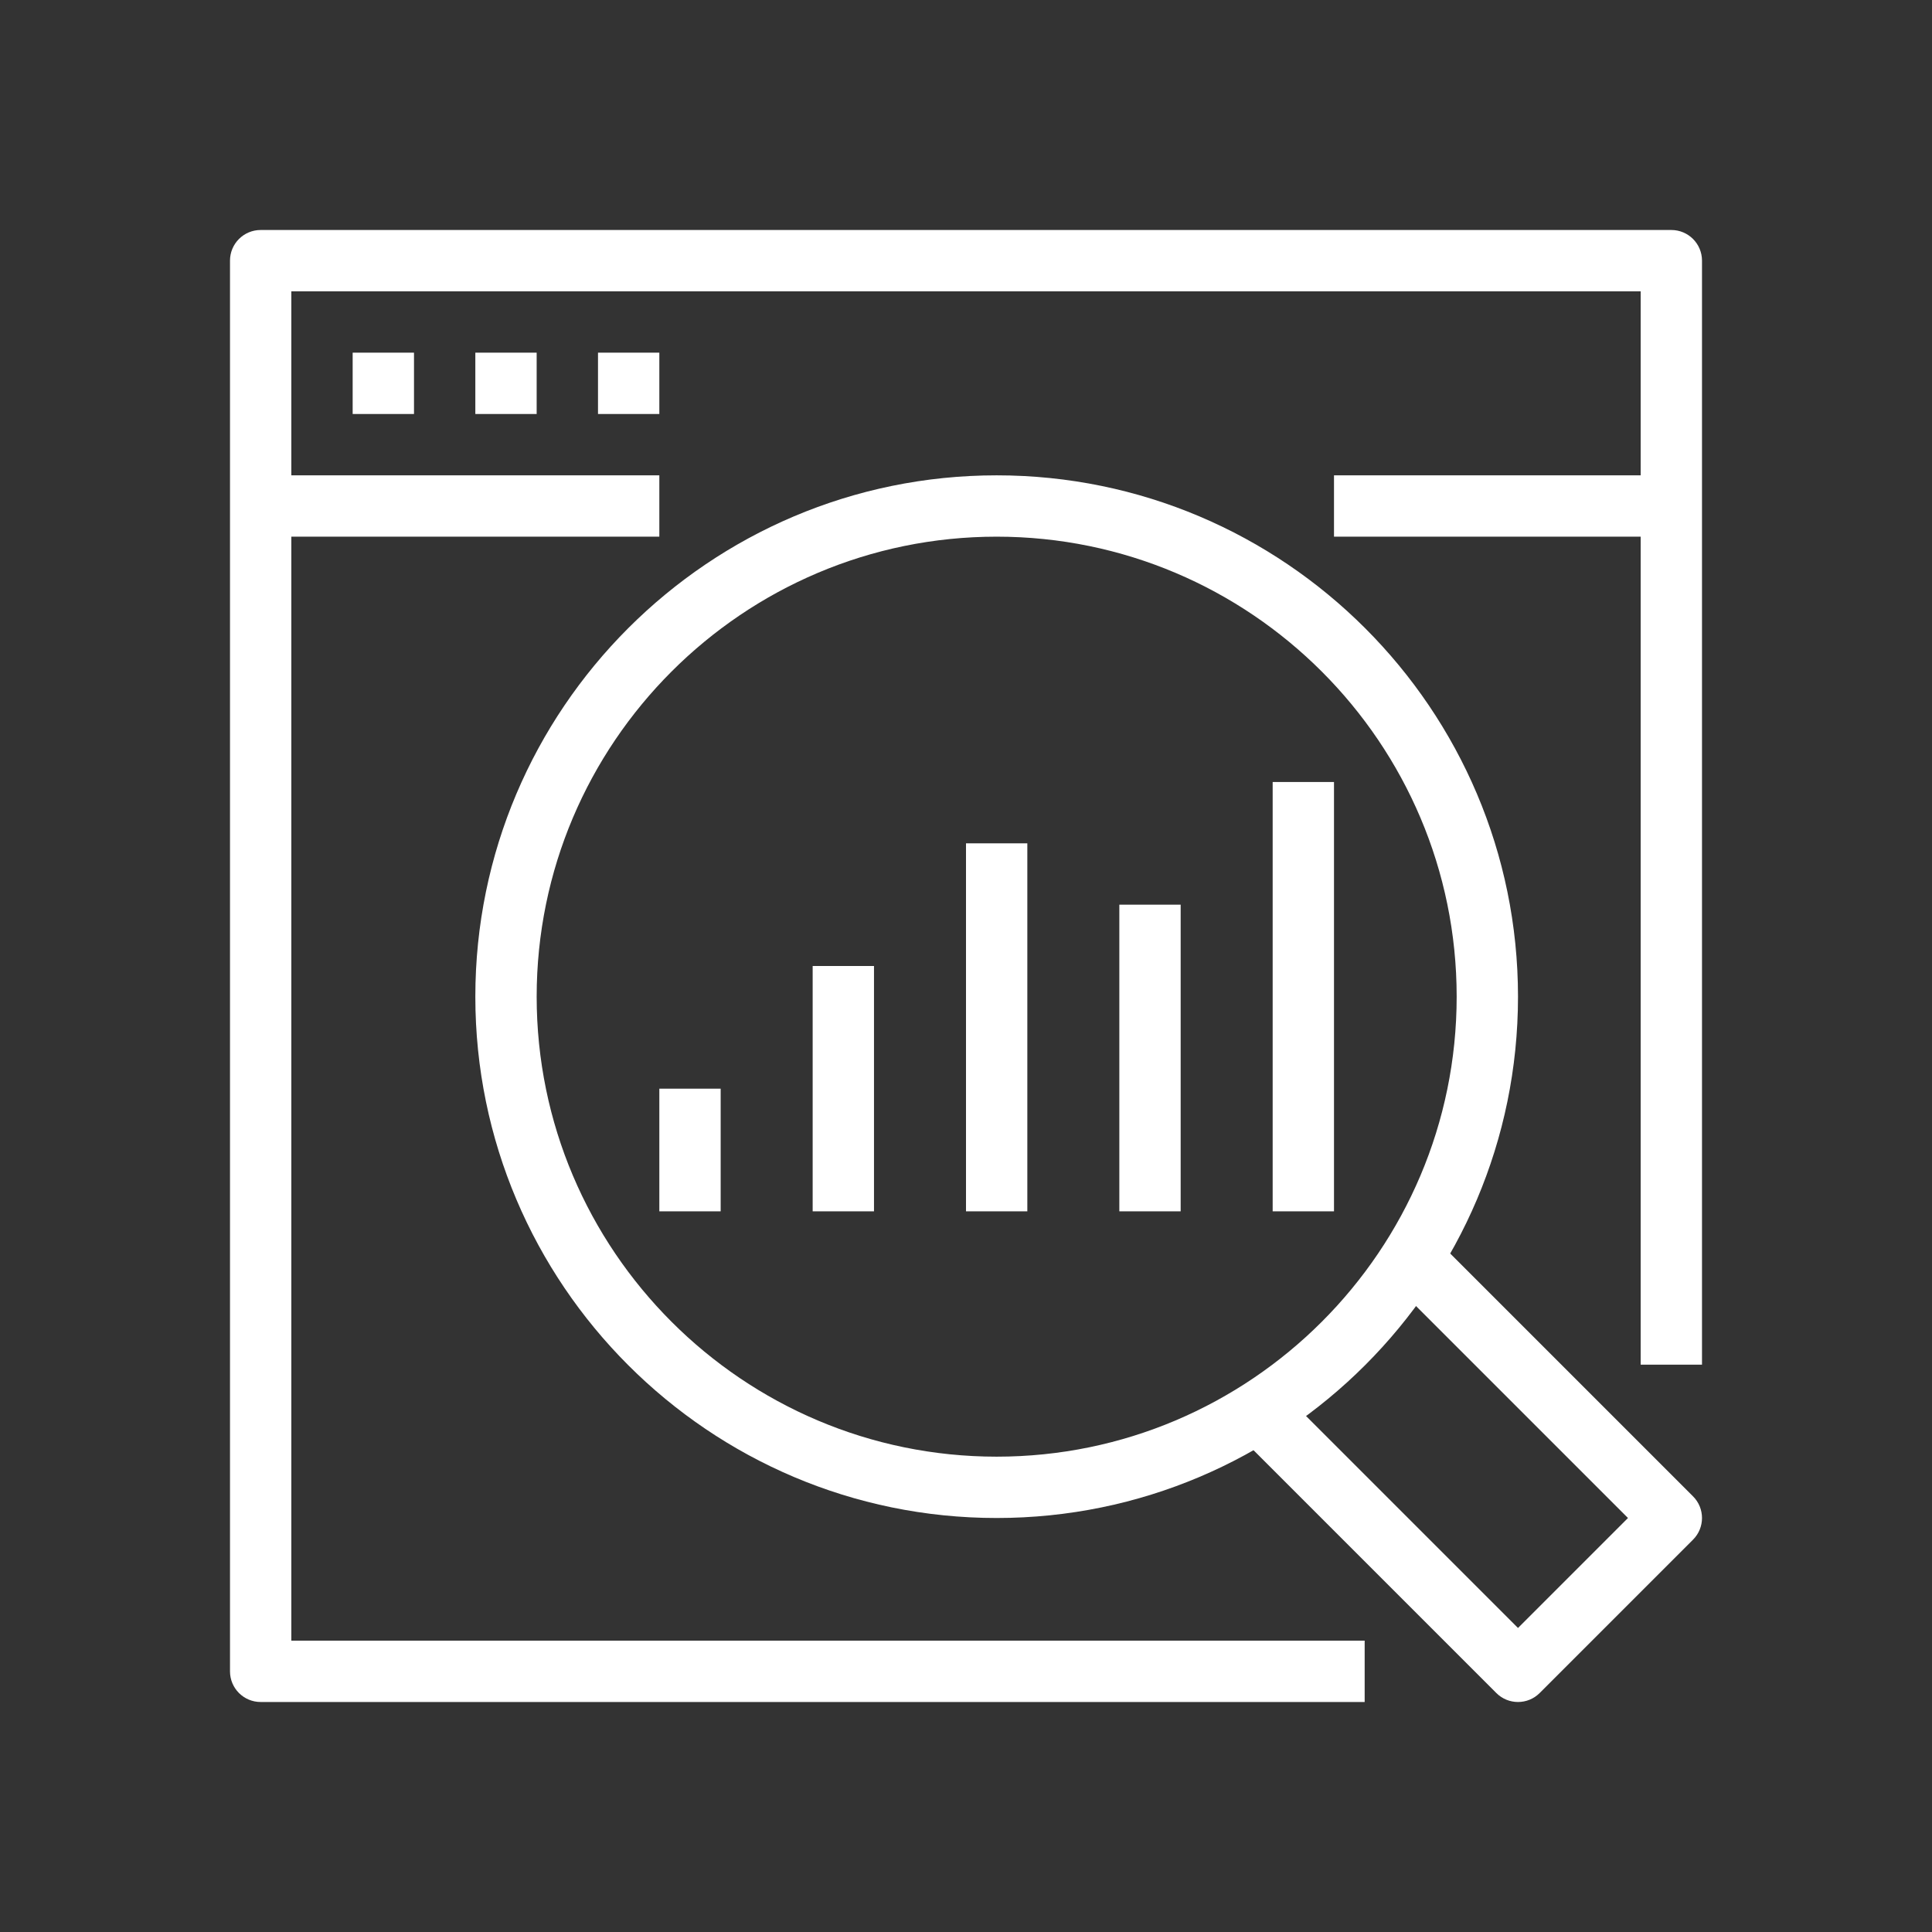 <?xml version="1.0" encoding="utf-8"?>
<!-- Generator: Adobe Illustrator 16.0.0, SVG Export Plug-In . SVG Version: 6.00 Build 0)  -->
<!DOCTYPE svg PUBLIC "-//W3C//DTD SVG 1.1//EN" "http://www.w3.org/Graphics/SVG/1.1/DTD/svg11.dtd">
<svg version="1.1" id="Calque_1" xmlns="http://www.w3.org/2000/svg" xmlns:xlink="http://www.w3.org/1999/xlink" x="0px" y="0px"
	 width="63px" height="63px" viewBox="0 0 63 63" enable-background="new 0 0 63 63" xml:space="preserve">
<rect x="0" y="0" width="63" height="63" fill="#333333" stroke="none"/>
<g>
	<g>
		<path fill="#FFFFFF" d="M-69.646-74.26h-26c-1.654,0-3-1.346-3-3v-4c0-1.654,1.346-3,3-3h26c1.654,0,3,1.346,3,3v4
			C-66.646-75.606-67.992-74.26-69.646-74.26z M-95.646-82.26c-0.552,0-1,0.448-1,1v4c0,0.552,0.448,1,1,1h26c0.552,0,1-0.448,1-1
			v-4c0-0.552-0.448-1-1-1H-95.646z"/>
	</g>
	<g>
		<path fill="#FFFFFF" d="M-69.646-82.26h-26c-1.654,0-3-1.346-3-3v-4c0-1.654,1.346-3,3-3h26c1.654,0,3,1.346,3,3v4
			C-66.646-83.606-67.992-82.26-69.646-82.26z M-95.646-90.26c-0.552,0-1,0.448-1,1v4c0,0.552,0.448,1,1,1h26c0.552,0,1-0.448,1-1
			v-4c0-0.552-0.448-1-1-1H-95.646z"/>
	</g>
	<g>
		<path fill="#FFFFFF" d="M-69.646-90.26h-26c-1.654,0-3-1.346-3-3v-4c0-1.654,1.346-3,3-3h26c1.654,0,3,1.346,3,3v4
			C-66.646-91.606-67.992-90.26-69.646-90.26z M-95.646-98.26c-0.552,0-1,0.448-1,1v4c0,0.552,0.448,1,1,1h26c0.552,0,1-0.448,1-1
			v-4c0-0.552-0.448-1-1-1H-95.646z"/>
	</g>
	<g>
		<path fill="#FFFFFF" d="M-64.646-110.26c-3.309,0-6-2.691-6-6s2.691-6,6-6s6,2.691,6,6S-61.338-110.26-64.646-110.26z
			 M-64.646-120.26c-2.206,0-4,1.794-4,4s1.794,4,4,4s4-1.794,4-4S-62.44-120.26-64.646-120.26z"/>
	</g>
	<g>
		<path fill="#FFFFFF" d="M-100.646-110.26c-3.309,0-6-2.691-6-6s2.691-6,6-6s6,2.691,6,6S-97.338-110.26-100.646-110.26z
			 M-100.646-120.26c-2.206,0-4,1.794-4,4s1.794,4,4,4s4-1.794,4-4S-98.44-120.26-100.646-120.26z"/>
	</g>
	<g>
		<path fill="#FFFFFF" d="M-82.646-110.26c-3.309,0-6-2.691-6-6s2.691-6,6-6s6,2.691,6,6S-79.338-110.26-82.646-110.26z
			 M-82.646-120.26c-2.206,0-4,1.794-4,4s1.794,4,4,4s4-1.794,4-4S-80.44-120.26-82.646-120.26z"/>
	</g>
	<g>
		<rect x="-83.646" y="-111.26" fill="#FFFFFF" width="2" height="12"/>
	</g>
	<g>
		<path fill="#FFFFFF" d="M-64.646-104.26h-36c-0.553,0-1-0.447-1-1v-6h2v5h34v-5h2v6C-63.646-104.708-64.094-104.26-64.646-104.26z
			"/>
	</g>
	<g>
		<rect x="-65.646" y="-117.26" fill="#FFFFFF" width="2" height="2"/>
	</g>
	<g>
		<rect x="-83.646" y="-117.26" fill="#FFFFFF" width="2" height="2"/>
	</g>
	<g>
		<g>
			<rect x="-86.646" y="-96.26" fill="#FFFFFF" width="2" height="2"/>
		</g>
		<g>
			<rect x="-90.646" y="-96.26" fill="#FFFFFF" width="2" height="2"/>
		</g>
		<g>
			<rect x="-94.646" y="-96.26" fill="#FFFFFF" width="2" height="2"/>
		</g>
	</g>
	<g>
		<g>
			<rect x="-86.646" y="-88.26" fill="#FFFFFF" width="2" height="2"/>
		</g>
		<g>
			<rect x="-90.646" y="-88.26" fill="#FFFFFF" width="2" height="2"/>
		</g>
		<g>
			<rect x="-94.646" y="-88.26" fill="#FFFFFF" width="2" height="2"/>
		</g>
	</g>
	<g>
		<g>
			<rect x="-86.646" y="-80.26" fill="#FFFFFF" width="2" height="2"/>
		</g>
		<g>
			<rect x="-90.646" y="-80.26" fill="#FFFFFF" width="2" height="2"/>
		</g>
		<g>
			<rect x="-94.646" y="-80.26" fill="#FFFFFF" width="2" height="2"/>
		</g>
	</g>
	<g>
		<rect x="-101.646" y="-117.26" fill="#FFFFFF" width="2" height="2"/>
	</g>
	<g>
		<rect x="-77.646" y="-96.26" fill="#FFFFFF" width="7" height="2"/>
	</g>
	<g>
		<rect x="-77.646" y="-88.26" fill="#FFFFFF" width="7" height="2"/>
	</g>
	<g>
		<rect x="-77.646" y="-80.26" fill="#FFFFFF" width="7" height="2"/>
	</g>
</g>
<g>
	<g>
		<path fill="#FFFFFF" d="M-109.646,161c-11.028,0-20-8.971-20-20c0-11.027,8.972-20,20-20s20,8.973,20,20
			C-89.646,152.029-98.618,161-109.646,161z M-109.646,123c-9.925,0-18,8.076-18,18c0,9.926,8.075,18,18,18s18-8.074,18-18
			C-91.646,131.076-99.722,123-109.646,123z"/>
	</g>
	<g>
		<path fill="#FFFFFF" d="M-88.646,169c-0.256,0-0.512-0.098-0.707-0.293l-11-11l1.414-1.414l10.293,10.293l4.586-4.586
			l-10.293-10.293l1.414-1.414l11,11c0.391,0.391,0.391,1.023,0,1.414l-6,6C-88.135,168.902-88.391,169-88.646,169z"/>
	</g>
	<g>
		<path fill="#FFFFFF" d="M-109.646,146c-2.757,0-5-2.242-5-5c0-2.756,2.243-5,5-5s5,2.244,5,5
			C-104.646,143.758-106.89,146-109.646,146z M-109.646,138c-1.654,0-3,1.346-3,3s1.346,3,3,3s3-1.346,3-3S-107.992,138-109.646,138
			z"/>
	</g>
	<g>
		<path fill="#FFFFFF" d="M-107.646,154h-4c-0.459,0-0.858-0.313-0.97-0.758l-0.791-3.162l-2.795,1.678
			c-0.394,0.234-0.897,0.174-1.222-0.15l-2.829-2.83c-0.324-0.324-0.387-0.828-0.15-1.221l1.678-2.795l-3.163-0.791
			c-0.445-0.111-0.758-0.512-0.758-0.971v-4c0-0.459,0.313-0.857,0.758-0.969l3.163-0.791l-1.678-2.797
			c-0.236-0.393-0.174-0.896,0.15-1.221l2.829-2.828c0.324-0.326,0.828-0.387,1.222-0.15l2.795,1.678l0.791-3.164
			c0.111-0.445,0.511-0.758,0.97-0.758h4c0.459,0,0.858,0.313,0.97,0.758l0.791,3.164l2.795-1.678
			c0.395-0.236,0.897-0.176,1.222,0.15l2.829,2.828c0.324,0.324,0.387,0.828,0.15,1.221l-1.678,2.797l3.163,0.791
			c0.445,0.111,0.758,0.51,0.758,0.969v4c0,0.459-0.313,0.859-0.758,0.971l-3.163,0.791l1.678,2.795
			c0.236,0.393,0.174,0.896-0.15,1.221l-2.829,2.83c-0.324,0.324-0.827,0.385-1.222,0.15l-2.795-1.678l-0.791,3.162
			C-106.788,153.688-107.188,154-107.646,154z M-110.865,152h2.438l0.93-3.715c0.076-0.307,0.294-0.561,0.587-0.682
			c0.292-0.119,0.627-0.096,0.897,0.066l3.282,1.971l1.725-1.725l-1.97-3.283c-0.163-0.271-0.188-0.604-0.066-0.896
			s0.374-0.512,0.682-0.588l3.715-0.93v-2.438l-3.715-0.93c-0.308-0.076-0.561-0.293-0.682-0.586s-0.097-0.627,0.066-0.898
			l1.97-3.283l-1.725-1.725l-3.282,1.971c-0.271,0.164-0.605,0.188-0.897,0.066c-0.293-0.121-0.511-0.373-0.587-0.682l-0.93-3.715
			h-2.438l-0.93,3.715c-0.076,0.309-0.294,0.561-0.587,0.682c-0.292,0.121-0.626,0.098-0.897-0.066l-3.282-1.971l-1.725,1.725
			l1.97,3.283c0.163,0.271,0.188,0.605,0.066,0.898s-0.374,0.51-0.682,0.586l-3.715,0.93v2.438l3.715,0.93
			c0.308,0.076,0.561,0.295,0.682,0.588s0.097,0.625-0.066,0.896l-1.97,3.283l1.725,1.725l3.282-1.971
			c0.271-0.162,0.605-0.186,0.897-0.066c0.293,0.121,0.511,0.375,0.587,0.682L-110.865,152z"/>
	</g>
</g>
<g>
	<g>
		<path fill="#FFFFFF" d="M44.5,55.5h-36c-0.553,0-1-0.447-1-1v-46c0-0.553,0.447-1,1-1h46c0.553,0,1,0.447,1,1v36h-2v-35h-44v44h35
			V55.5z"/>
	</g>
	<g>
		<rect x="43.5" y="15.5" fill="#FFFFFF" width="11" height="2"/>
	</g>
	<g>
		<rect x="8.5" y="15.5" fill="#FFFFFF" width="13" height="2"/>
	</g>
	<g>
		<rect x="11.5" y="11.5" fill="#FFFFFF" width="2" height="2"/>
	</g>
	<g>
		<rect x="15.5" y="11.5" fill="#FFFFFF" width="2" height="2"/>
	</g>
	<g>
		<rect x="19.5" y="11.5" fill="#FFFFFF" width="2" height="2"/>
	</g>
	<g>
		<path fill="#FFFFFF" d="M32.5,49.5c-9.374,0-17-7.625-17-17c0-9.374,7.626-17,17-17s17,7.626,17,17
			C49.5,41.875,41.874,49.5,32.5,49.5z M32.5,17.5c-8.271,0-15,6.729-15,15s6.729,15,15,15s15-6.729,15-15S40.771,17.5,32.5,17.5z"
			/>
	</g>
	<g>
		<path fill="#FFFFFF" d="M49.5,55.5c-0.256,0-0.512-0.098-0.707-0.293l-8-8l1.414-1.414l7.293,7.293l3.586-3.586l-7.293-7.293
			l1.414-1.414l8,8c0.391,0.391,0.391,1.023,0,1.414l-5,5C50.012,55.402,49.756,55.5,49.5,55.5z"/>
	</g>
	<g>
		<rect x="31.5" y="27.5" fill="#FFFFFF" width="2" height="12"/>
	</g>
	<g>
		<rect x="26.5" y="31.5" fill="#FFFFFF" width="2" height="8"/>
	</g>
	<g>
		<rect x="41.5" y="25.5" fill="#FFFFFF" width="2" height="14"/>
	</g>
	<g>
		<rect x="36.5" y="29.5" fill="#FFFFFF" width="2" height="10"/>
	</g>
	<g>
		<rect x="21.5" y="35.5" fill="#FFFFFF" width="2" height="4"/>
	</g>
</g>
<g>
	<g>
		<path fill="#FFFFFF" d="M-8,152h-46c-0.334,0-0.646-0.166-0.832-0.445c-0.186-0.277-0.22-0.631-0.091-0.939l5-12
			C-49.768,138.244-49.403,138-49,138h36c0.403,0,0.768,0.244,0.923,0.615l5,12c0.129,0.309,0.095,0.662-0.091,0.939
			C-7.354,151.834-7.666,152-8,152z M-52.5,150h43l-4.167-10h-34.666L-52.5,150z"/>
	</g>
	<g>
		<path fill="#FFFFFF" d="M-13,140h-36c-0.553,0-1-0.447-1-1v-26c0-1.654,1.346-3,3-3h5v2h-5c-0.552,0-1,0.449-1,1v25h34v-25
			c0-0.551-0.448-1-1-1h-11v-2h11c1.654,0,3,1.346,3,3v26C-12,139.553-12.447,140-13,140z"/>
	</g>
	<g>
		<path fill="#FFFFFF" d="M-10,158h-42c-1.654,0-3-1.346-3-3v-4c0-0.553,0.447-1,1-1h46c0.553,0,1,0.447,1,1v4
			C-7,156.654-8.346,158-10,158z M-53,152v3c0,0.553,0.448,1,1,1h42c0.552,0,1-0.447,1-1v-3H-53z"/>
	</g>
	<g>
		<rect x="-32" y="142" fill="#FFFFFF" width="2" height="2"/>
	</g>
	<g>
		<rect x="-34" y="146" fill="#FFFFFF" width="2" height="2"/>
	</g>
	<g>
		<rect x="-28" y="142" fill="#FFFFFF" width="2" height="2"/>
	</g>
	<g>
		<rect x="-30" y="146" fill="#FFFFFF" width="2" height="2"/>
	</g>
	<g>
		<rect x="-24" y="142" fill="#FFFFFF" width="2" height="2"/>
	</g>
	<g>
		<rect x="-26" y="146" fill="#FFFFFF" width="2" height="2"/>
	</g>
	<g>
		<rect x="-20" y="142" fill="#FFFFFF" width="3" height="2"/>
	</g>
	<g>
		<rect x="-22" y="146" fill="#FFFFFF" width="2" height="2"/>
	</g>
	<g>
		<rect x="-18" y="146" fill="#FFFFFF" width="3" height="2"/>
	</g>
	<g>
		<rect x="-36" y="142" fill="#FFFFFF" width="2" height="2"/>
	</g>
	<g>
		<rect x="-38" y="146" fill="#FFFFFF" width="2" height="2"/>
	</g>
	<g>
		<rect x="-40" y="142" fill="#FFFFFF" width="2" height="2"/>
	</g>
	<g>
		<rect x="-42" y="146" fill="#FFFFFF" width="2" height="2"/>
	</g>
	<g>
		<rect x="-45" y="142" fill="#FFFFFF" width="3" height="2"/>
	</g>
	<g>
		<rect x="-47" y="146" fill="#FFFFFF" width="3" height="2"/>
	</g>
	<g>
		<path fill="#FFFFFF" d="M-34,130c-5.514,0-10-4.486-10-10s4.486-10,10-10s10,4.486,10,10S-28.486,130-34,130z M-34,112
			c-4.411,0-8,3.59-8,8c0,4.412,3.589,8,8,8s8-3.588,8-8C-26,115.59-29.589,112-34,112z"/>
	</g>
	<g>
		<path fill="#FFFFFF" d="M-28,120h-2c0-2.205-1.794-4-4-4v-2C-30.691,114-28,116.691-28,120z"/>
	</g>
	<g>
		<path fill="#FFFFFF" d="M-23,136c-0.256,0-0.512-0.098-0.707-0.293l-7-7l1.414-1.414l6.293,6.293l2.586-2.586l-6.293-6.293
			l1.414-1.414l7,7c0.391,0.391,0.391,1.023,0,1.414l-4,4C-22.488,135.902-22.744,136-23,136z"/>
	</g>
</g>
<g>
	<g>
		<path fill="#FFFFFF" d="M-61.646-16.917h-32c-0.553,0-1-0.447-1-1v-28c0-0.266,0.105-0.52,0.293-0.707l8-8
			c0.188-0.188,0.441-0.293,0.707-0.293h24c0.553,0,1,0.447,1,1v36C-60.646-17.364-61.094-16.917-61.646-16.917z M-92.646-18.917h30
			v-34h-22.586l-7.414,7.414V-18.917z"/>
	</g>
	<g>
		<path fill="#FFFFFF" d="M-47.646-6.917h-32c-0.553,0-1-0.447-1-1v-5h2v4h30v-34h-6v-2h7c0.553,0,1,0.447,1,1v36
			C-46.646-7.364-47.094-6.917-47.646-6.917z"/>
	</g>
	<g>
		<path fill="#FFFFFF" d="M-54.646-11.917h-32c-0.553,0-1-0.447-1-1v-5h2v4h30v-34h-6v-2h7c0.553,0,1,0.447,1,1v36
			C-53.646-12.364-54.094-11.917-54.646-11.917z"/>
	</g>
	<g>
		<path fill="#FFFFFF" d="M-85.646-44.917h-8c-0.404,0-0.77-0.243-0.924-0.617c-0.155-0.374-0.069-0.804,0.217-1.09l8-8
			c0.286-0.286,0.716-0.372,1.09-0.217c0.374,0.154,0.617,0.52,0.617,0.924v8C-84.646-45.364-85.094-44.917-85.646-44.917z
			 M-91.232-46.917h4.586v-4.586L-91.232-46.917z"/>
	</g>
	<g>
		<rect x="-78.646" y="-34.917" fill="#FFFFFF" width="2" height="12"/>
	</g>
	<g>
		<rect x="-83.646" y="-30.917" fill="#FFFFFF" width="2" height="8"/>
	</g>
	<g>
		<rect x="-68.646" y="-36.917" fill="#FFFFFF" width="2" height="14"/>
	</g>
	<g>
		<rect x="-73.646" y="-32.917" fill="#FFFFFF" width="2" height="10"/>
	</g>
	<g>
		<rect x="-88.646" y="-26.917" fill="#FFFFFF" width="2" height="4"/>
	</g>
	<g>
		<rect x="-80.646" y="-46.917" fill="#FFFFFF" width="14" height="2"/>
	</g>
	<g>
		<rect x="-74.646" y="-41.917" fill="#FFFFFF" width="8" height="2"/>
	</g>
	<g>
		<rect x="-88.646" y="-41.917" fill="#FFFFFF" width="11" height="2"/>
	</g>
</g>
</svg>
